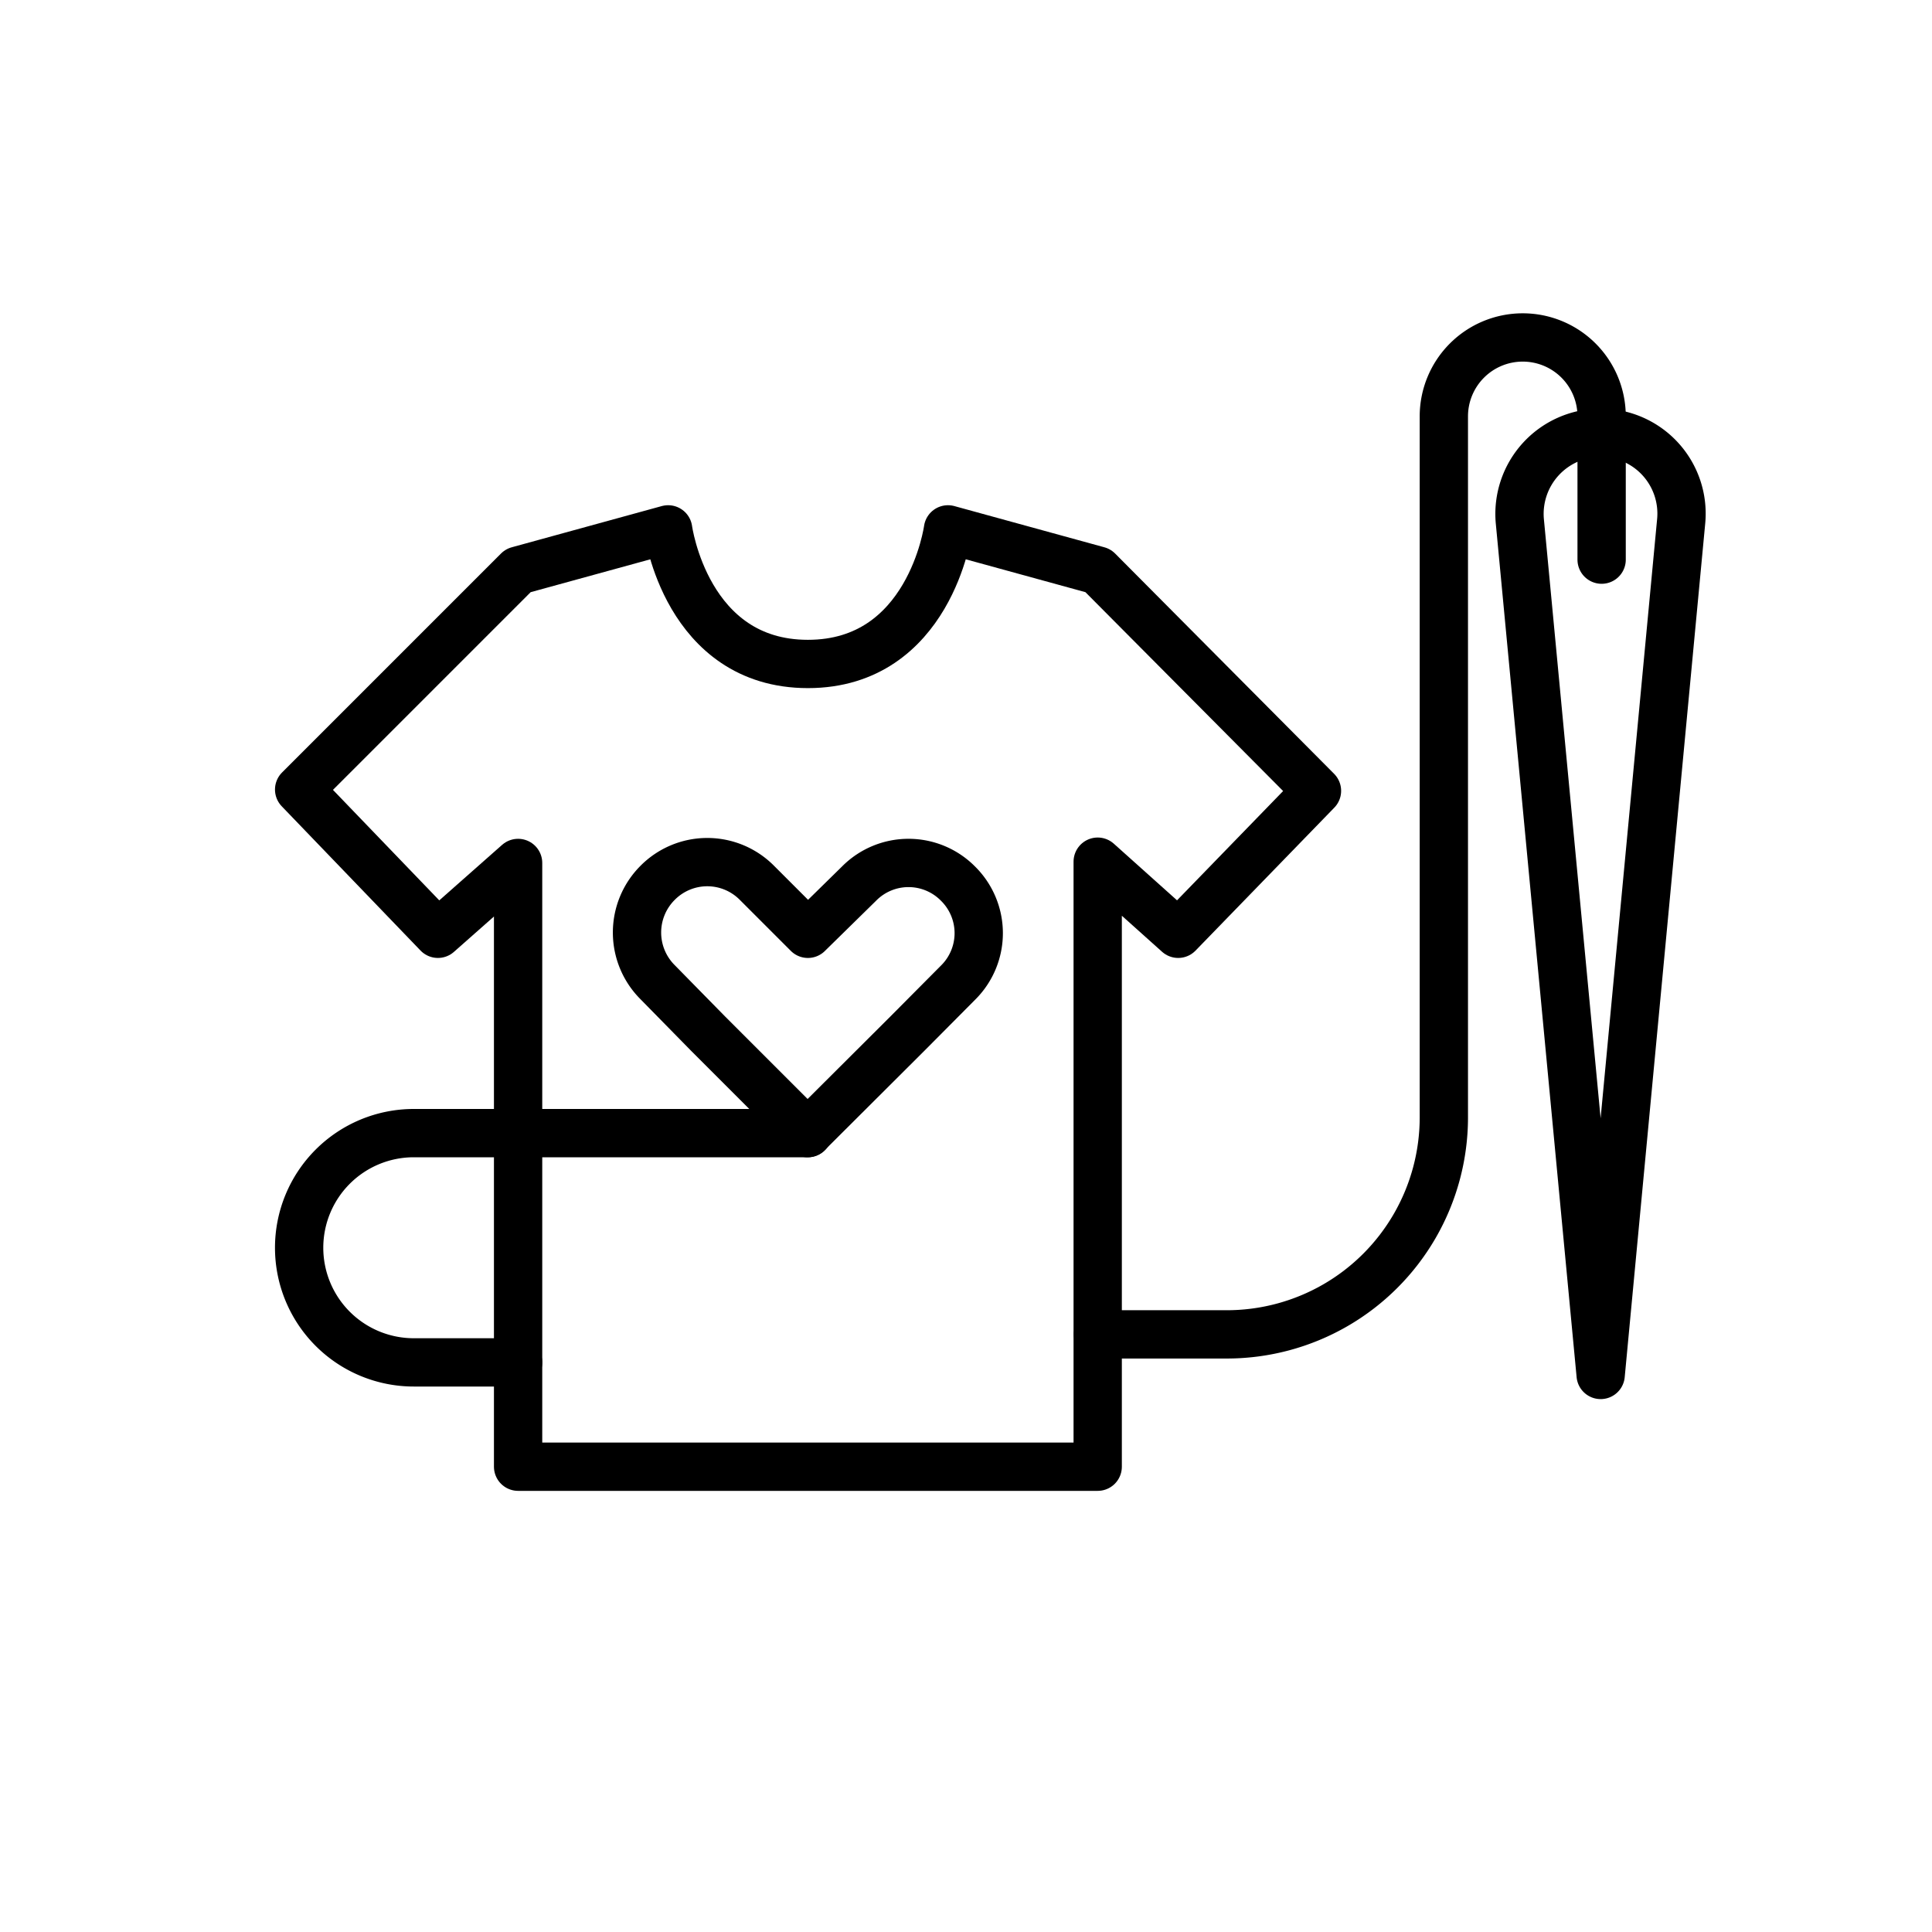 <?xml version="1.0" encoding="UTF-8"?> <svg xmlns="http://www.w3.org/2000/svg" id="Layer_1" data-name="Layer 1" viewBox="0 0 60 60"> <defs> <style>.cls-1{fill:none;stroke:#000;stroke-linecap:round;stroke-linejoin:round;stroke-width:1.5px;}</style> </defs> <path class="cls-1" d="M34.1,17.72l-4.66-1.28s-.57,4.18-4.35,4.18-4.34-4.18-4.34-4.18l-4.66,1.28h0l-6.8,6.8L13.6,29l2.49-2.2V45.55h18V26.76L36.59,29l4.31-4.44Z"></path> <path class="cls-1" d="M26.68,27.44,25.09,29l-1.58-1.58a2.17,2.17,0,0,0-3.09,0h0a2.18,2.18,0,0,0,0,3.08L22,32.11l3.08,3.08,3.09-3.08,1.58-1.59a2.16,2.16,0,0,0,0-3.08h0A2.16,2.16,0,0,0,26.68,27.44Z"></path> <path class="cls-1" d="M47.2,16.19,49.71,42.7l2.5-26.51a2.51,2.51,0,0,0-2.5-2.75h0A2.52,2.52,0,0,0,47.2,16.19Z"></path> <path class="cls-1" d="M25.09,35.19H12.85a3.56,3.56,0,0,0-3.56,3.56h0a3.56,3.56,0,0,0,3.56,3.56h3.24"></path> <path class="cls-1" d="M34.1,41.44h4a6.74,6.74,0,0,0,6.74-6.74V12.93a2.45,2.45,0,0,1,2.45-2.45h0a2.45,2.45,0,0,1,2.45,2.45v4.45"></path> </svg> 
